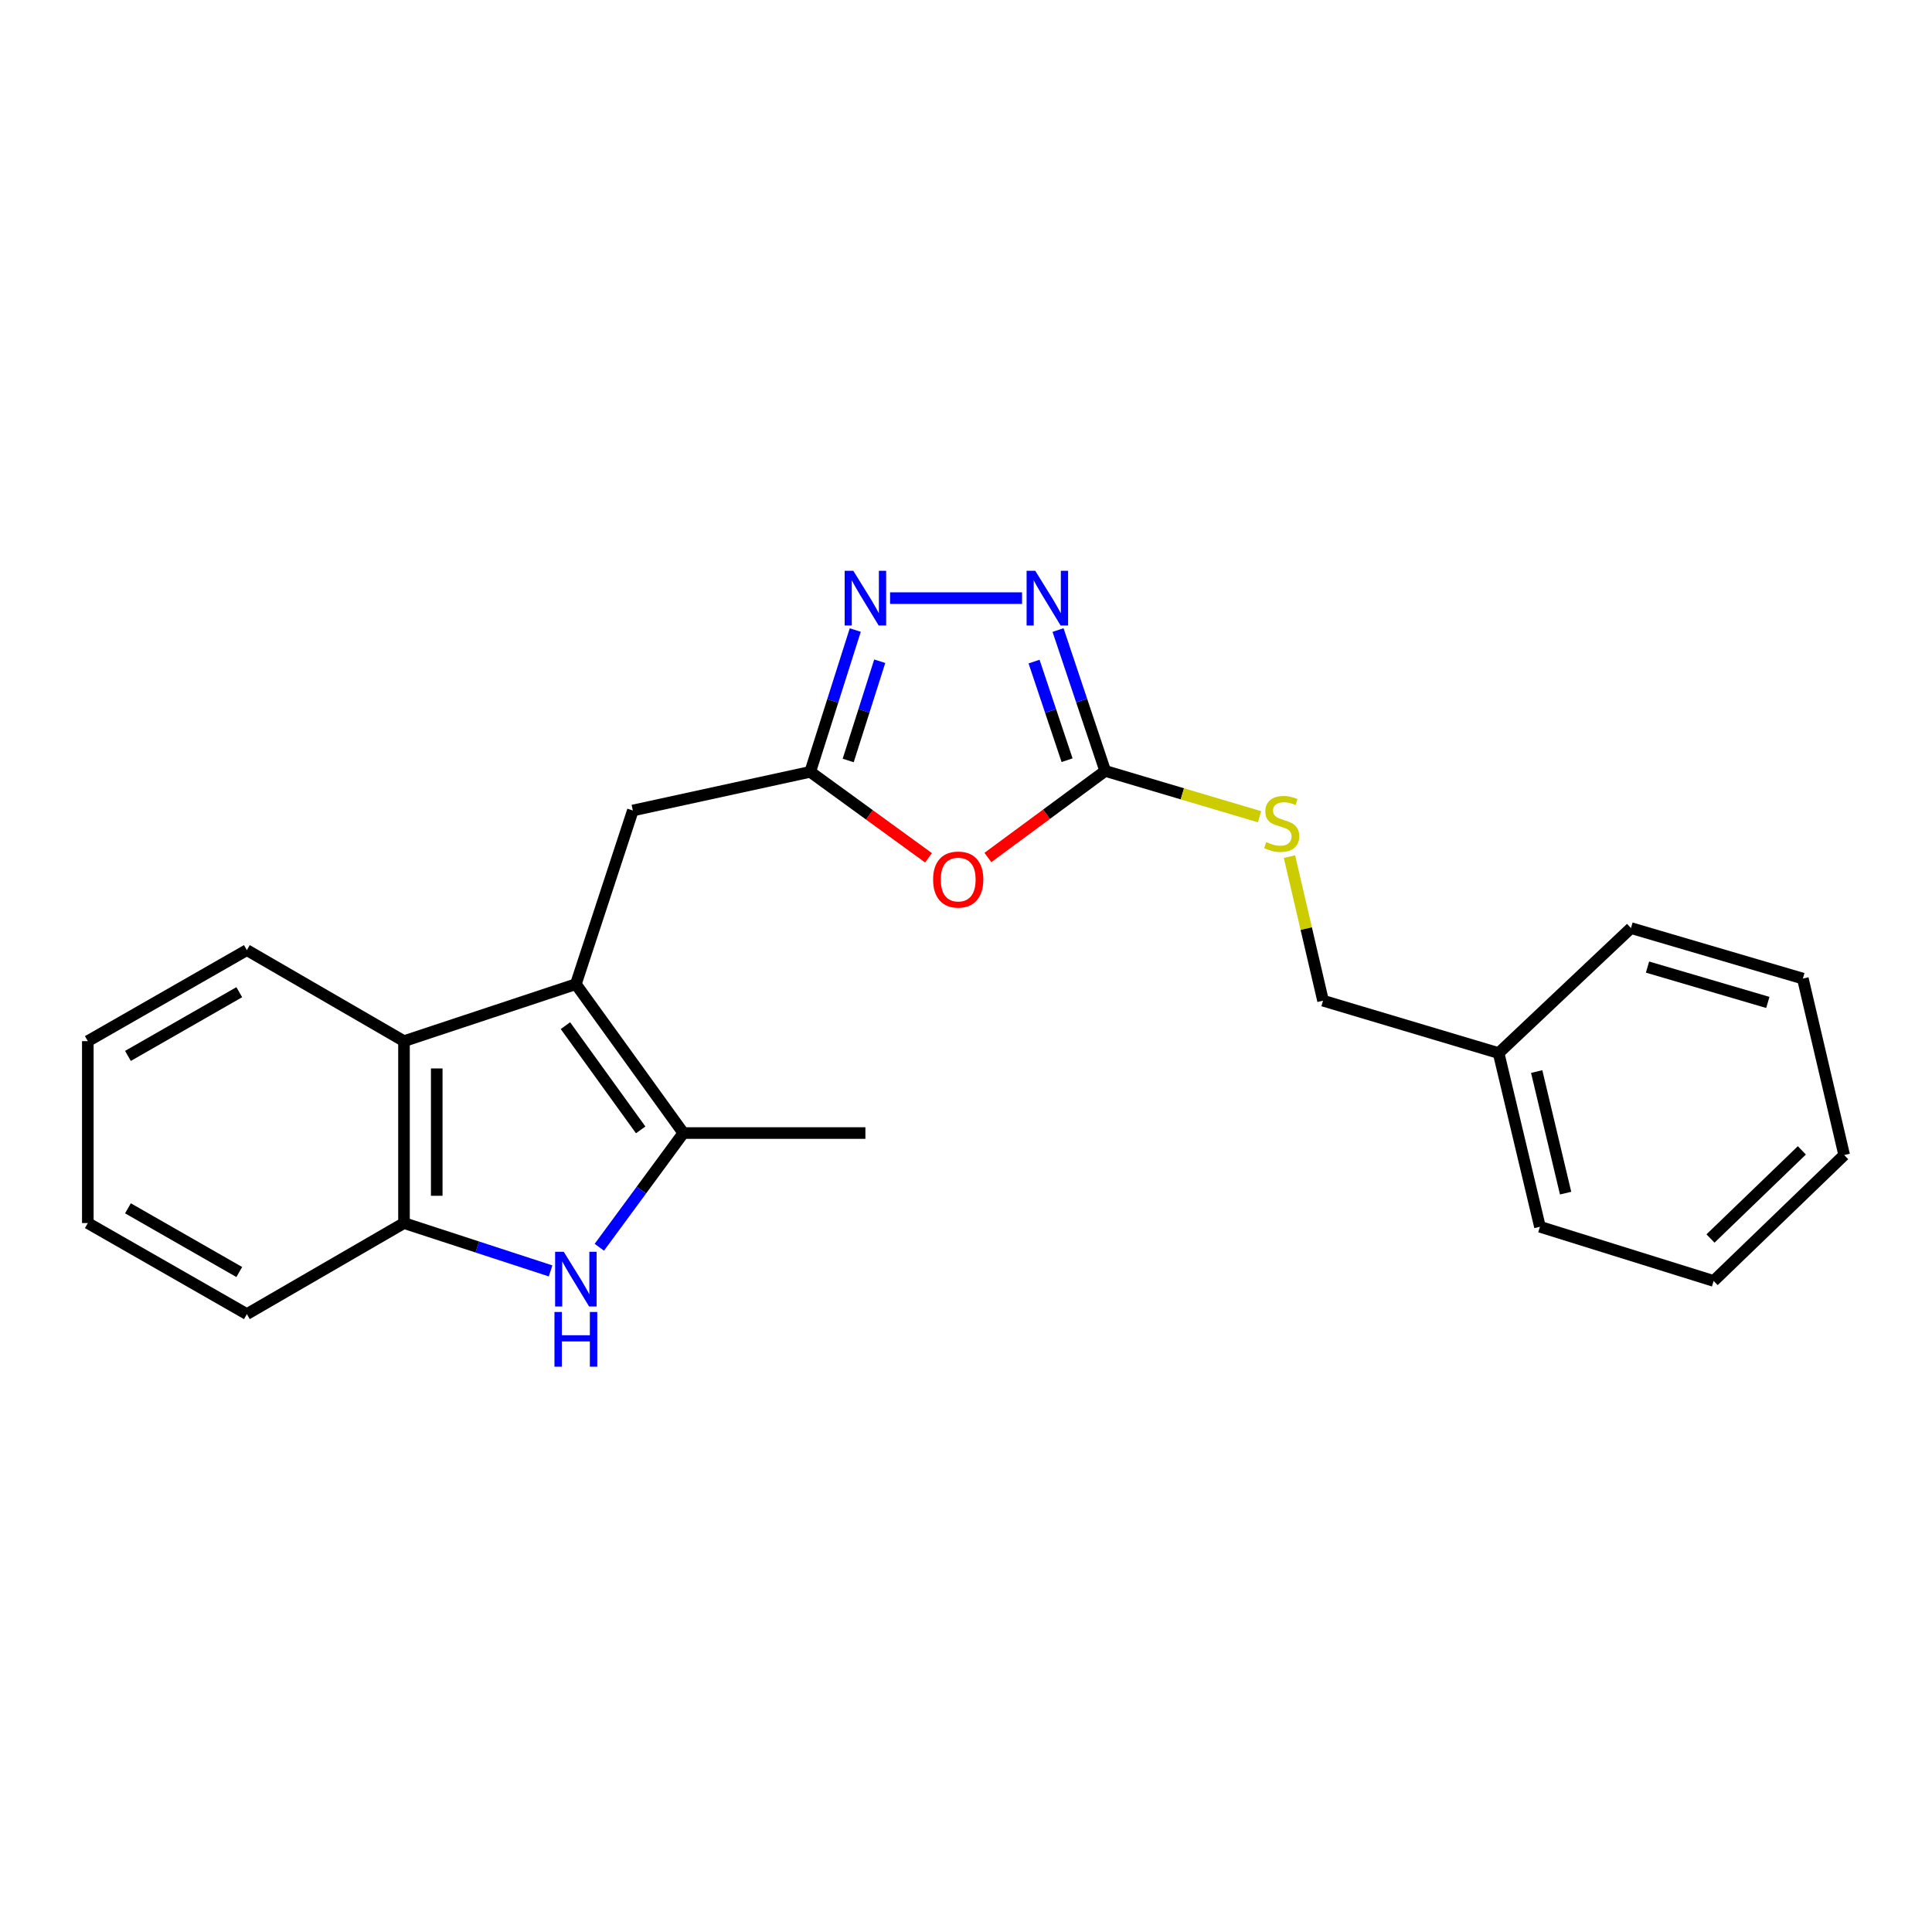 <?xml version='1.0' encoding='iso-8859-1'?>
<svg version='1.1' baseProfile='full'
              xmlns='http://www.w3.org/2000/svg'
                      xmlns:rdkit='http://www.rdkit.org/xml'
                      xmlns:xlink='http://www.w3.org/1999/xlink'
                  xml:space='preserve'
width='1000px' height='1000px' viewBox='0 0 1000 1000'>
<!-- END OF HEADER -->
<rect style='opacity:1.0;fill:#FFFFFF;stroke:none' width='1000' height='1000' x='0' y='0'> </rect>
<path class='bond-0' d='M 298.066,509.398 L 353.705,586.463' style='fill:none;fill-rule:evenodd;stroke:#000000;stroke-width:6px;stroke-linecap:butt;stroke-linejoin:miter;stroke-opacity:1' />
<path class='bond-0' d='M 292.667,530.881 L 331.615,584.827' style='fill:none;fill-rule:evenodd;stroke:#000000;stroke-width:6px;stroke-linecap:butt;stroke-linejoin:miter;stroke-opacity:1' />
<path class='bond-7' d='M 298.066,509.398 L 209.106,538.895' style='fill:none;fill-rule:evenodd;stroke:#000000;stroke-width:6px;stroke-linecap:butt;stroke-linejoin:miter;stroke-opacity:1' />
<path class='bond-9' d='M 298.066,509.398 L 327.562,419.506' style='fill:none;fill-rule:evenodd;stroke:#000000;stroke-width:6px;stroke-linecap:butt;stroke-linejoin:miter;stroke-opacity:1' />
<path class='bond-1' d='M 353.705,586.463 L 331.958,616.022' style='fill:none;fill-rule:evenodd;stroke:#000000;stroke-width:6px;stroke-linecap:butt;stroke-linejoin:miter;stroke-opacity:1' />
<path class='bond-1' d='M 331.958,616.022 L 310.211,645.58' style='fill:none;fill-rule:evenodd;stroke:#0000FF;stroke-width:6px;stroke-linecap:butt;stroke-linejoin:miter;stroke-opacity:1' />
<path class='bond-12' d='M 353.705,586.463 L 447.93,586.463' style='fill:none;fill-rule:evenodd;stroke:#000000;stroke-width:6px;stroke-linecap:butt;stroke-linejoin:miter;stroke-opacity:1' />
<path class='bond-23' d='M 284.986,657.82 L 247.046,645.441' style='fill:none;fill-rule:evenodd;stroke:#0000FF;stroke-width:6px;stroke-linecap:butt;stroke-linejoin:miter;stroke-opacity:1' />
<path class='bond-23' d='M 247.046,645.441 L 209.106,633.062' style='fill:none;fill-rule:evenodd;stroke:#000000;stroke-width:6px;stroke-linecap:butt;stroke-linejoin:miter;stroke-opacity:1' />
<path class='bond-2' d='M 480.602,444.003 L 449.989,421.753' style='fill:none;fill-rule:evenodd;stroke:#FF0000;stroke-width:6px;stroke-linecap:butt;stroke-linejoin:miter;stroke-opacity:1' />
<path class='bond-2' d='M 449.989,421.753 L 419.375,399.503' style='fill:none;fill-rule:evenodd;stroke:#000000;stroke-width:6px;stroke-linecap:butt;stroke-linejoin:miter;stroke-opacity:1' />
<path class='bond-3' d='M 511.333,443.835 L 541.694,421.434' style='fill:none;fill-rule:evenodd;stroke:#FF0000;stroke-width:6px;stroke-linecap:butt;stroke-linejoin:miter;stroke-opacity:1' />
<path class='bond-3' d='M 541.694,421.434 L 572.055,399.032' style='fill:none;fill-rule:evenodd;stroke:#000000;stroke-width:6px;stroke-linecap:butt;stroke-linejoin:miter;stroke-opacity:1' />
<path class='bond-10' d='M 572.055,399.032 L 612,410.888' style='fill:none;fill-rule:evenodd;stroke:#000000;stroke-width:6px;stroke-linecap:butt;stroke-linejoin:miter;stroke-opacity:1' />
<path class='bond-10' d='M 612,410.888 L 651.944,422.744' style='fill:none;fill-rule:evenodd;stroke:#CCCC00;stroke-width:6px;stroke-linecap:butt;stroke-linejoin:miter;stroke-opacity:1' />
<path class='bond-24' d='M 572.055,399.032 L 559.846,362.571' style='fill:none;fill-rule:evenodd;stroke:#000000;stroke-width:6px;stroke-linecap:butt;stroke-linejoin:miter;stroke-opacity:1' />
<path class='bond-24' d='M 559.846,362.571 L 547.637,326.11' style='fill:none;fill-rule:evenodd;stroke:#0000FF;stroke-width:6px;stroke-linecap:butt;stroke-linejoin:miter;stroke-opacity:1' />
<path class='bond-24' d='M 552.318,393.477 L 543.772,367.954' style='fill:none;fill-rule:evenodd;stroke:#000000;stroke-width:6px;stroke-linecap:butt;stroke-linejoin:miter;stroke-opacity:1' />
<path class='bond-24' d='M 543.772,367.954 L 535.225,342.431' style='fill:none;fill-rule:evenodd;stroke:#0000FF;stroke-width:6px;stroke-linecap:butt;stroke-linejoin:miter;stroke-opacity:1' />
<path class='bond-4' d='M 529.012,309.592 L 460.697,309.592' style='fill:none;fill-rule:evenodd;stroke:#0000FF;stroke-width:6px;stroke-linecap:butt;stroke-linejoin:miter;stroke-opacity:1' />
<path class='bond-5' d='M 442.683,326.111 L 431.029,362.807' style='fill:none;fill-rule:evenodd;stroke:#0000FF;stroke-width:6px;stroke-linecap:butt;stroke-linejoin:miter;stroke-opacity:1' />
<path class='bond-5' d='M 431.029,362.807 L 419.375,399.503' style='fill:none;fill-rule:evenodd;stroke:#000000;stroke-width:6px;stroke-linecap:butt;stroke-linejoin:miter;stroke-opacity:1' />
<path class='bond-5' d='M 455.344,342.251 L 447.186,367.938' style='fill:none;fill-rule:evenodd;stroke:#0000FF;stroke-width:6px;stroke-linecap:butt;stroke-linejoin:miter;stroke-opacity:1' />
<path class='bond-5' d='M 447.186,367.938 L 439.028,393.625' style='fill:none;fill-rule:evenodd;stroke:#000000;stroke-width:6px;stroke-linecap:butt;stroke-linejoin:miter;stroke-opacity:1' />
<path class='bond-6' d='M 419.375,399.503 L 327.562,419.506' style='fill:none;fill-rule:evenodd;stroke:#000000;stroke-width:6px;stroke-linecap:butt;stroke-linejoin:miter;stroke-opacity:1' />
<path class='bond-8' d='M 209.106,538.895 L 209.106,633.062' style='fill:none;fill-rule:evenodd;stroke:#000000;stroke-width:6px;stroke-linecap:butt;stroke-linejoin:miter;stroke-opacity:1' />
<path class='bond-8' d='M 226.058,553.02 L 226.058,618.937' style='fill:none;fill-rule:evenodd;stroke:#000000;stroke-width:6px;stroke-linecap:butt;stroke-linejoin:miter;stroke-opacity:1' />
<path class='bond-14' d='M 209.106,538.895 L 127.775,491.778' style='fill:none;fill-rule:evenodd;stroke:#000000;stroke-width:6px;stroke-linecap:butt;stroke-linejoin:miter;stroke-opacity:1' />
<path class='bond-15' d='M 209.106,633.062 L 127.775,680.179' style='fill:none;fill-rule:evenodd;stroke:#000000;stroke-width:6px;stroke-linecap:butt;stroke-linejoin:miter;stroke-opacity:1' />
<path class='bond-11' d='M 667.424,443.382 L 676.114,480.666' style='fill:none;fill-rule:evenodd;stroke:#CCCC00;stroke-width:6px;stroke-linecap:butt;stroke-linejoin:miter;stroke-opacity:1' />
<path class='bond-11' d='M 676.114,480.666 L 684.804,517.95' style='fill:none;fill-rule:evenodd;stroke:#000000;stroke-width:6px;stroke-linecap:butt;stroke-linejoin:miter;stroke-opacity:1' />
<path class='bond-13' d='M 684.804,517.95 L 775.684,545.073' style='fill:none;fill-rule:evenodd;stroke:#000000;stroke-width:6px;stroke-linecap:butt;stroke-linejoin:miter;stroke-opacity:1' />
<path class='bond-16' d='M 775.684,545.073 L 797.072,634.974' style='fill:none;fill-rule:evenodd;stroke:#000000;stroke-width:6px;stroke-linecap:butt;stroke-linejoin:miter;stroke-opacity:1' />
<path class='bond-16' d='M 795.384,554.634 L 810.355,617.565' style='fill:none;fill-rule:evenodd;stroke:#000000;stroke-width:6px;stroke-linecap:butt;stroke-linejoin:miter;stroke-opacity:1' />
<path class='bond-17' d='M 775.684,545.073 L 844.189,480.373' style='fill:none;fill-rule:evenodd;stroke:#000000;stroke-width:6px;stroke-linecap:butt;stroke-linejoin:miter;stroke-opacity:1' />
<path class='bond-18' d='M 127.775,491.778 L 45.455,538.895' style='fill:none;fill-rule:evenodd;stroke:#000000;stroke-width:6px;stroke-linecap:butt;stroke-linejoin:miter;stroke-opacity:1' />
<path class='bond-18' d='M 123.847,513.558 L 66.223,546.54' style='fill:none;fill-rule:evenodd;stroke:#000000;stroke-width:6px;stroke-linecap:butt;stroke-linejoin:miter;stroke-opacity:1' />
<path class='bond-25' d='M 127.775,680.179 L 45.455,633.062' style='fill:none;fill-rule:evenodd;stroke:#000000;stroke-width:6px;stroke-linecap:butt;stroke-linejoin:miter;stroke-opacity:1' />
<path class='bond-25' d='M 123.847,658.399 L 66.223,625.417' style='fill:none;fill-rule:evenodd;stroke:#000000;stroke-width:6px;stroke-linecap:butt;stroke-linejoin:miter;stroke-opacity:1' />
<path class='bond-21' d='M 797.072,634.974 L 886.983,663.02' style='fill:none;fill-rule:evenodd;stroke:#000000;stroke-width:6px;stroke-linecap:butt;stroke-linejoin:miter;stroke-opacity:1' />
<path class='bond-20' d='M 844.189,480.373 L 933.148,506.517' style='fill:none;fill-rule:evenodd;stroke:#000000;stroke-width:6px;stroke-linecap:butt;stroke-linejoin:miter;stroke-opacity:1' />
<path class='bond-20' d='M 852.753,500.559 L 915.025,518.859' style='fill:none;fill-rule:evenodd;stroke:#000000;stroke-width:6px;stroke-linecap:butt;stroke-linejoin:miter;stroke-opacity:1' />
<path class='bond-19' d='M 45.455,538.895 L 45.455,633.062' style='fill:none;fill-rule:evenodd;stroke:#000000;stroke-width:6px;stroke-linecap:butt;stroke-linejoin:miter;stroke-opacity:1' />
<path class='bond-22' d='M 933.148,506.517 L 954.545,597.849' style='fill:none;fill-rule:evenodd;stroke:#000000;stroke-width:6px;stroke-linecap:butt;stroke-linejoin:miter;stroke-opacity:1' />
<path class='bond-26' d='M 886.983,663.02 L 954.545,597.849' style='fill:none;fill-rule:evenodd;stroke:#000000;stroke-width:6px;stroke-linecap:butt;stroke-linejoin:miter;stroke-opacity:1' />
<path class='bond-26' d='M 885.348,641.044 L 932.642,595.424' style='fill:none;fill-rule:evenodd;stroke:#000000;stroke-width:6px;stroke-linecap:butt;stroke-linejoin:miter;stroke-opacity:1' />
<path  class='atom-2' d='M 291.806 647.928
L 301.086 662.928
Q 302.006 664.408, 303.486 667.088
Q 304.966 669.768, 305.046 669.928
L 305.046 647.928
L 308.806 647.928
L 308.806 676.248
L 304.926 676.248
L 294.966 659.848
Q 293.806 657.928, 292.566 655.728
Q 291.366 653.528, 291.006 652.848
L 291.006 676.248
L 287.326 676.248
L 287.326 647.928
L 291.806 647.928
' fill='#0000FF'/>
<path  class='atom-2' d='M 286.986 679.08
L 290.826 679.08
L 290.826 691.12
L 305.306 691.12
L 305.306 679.08
L 309.146 679.08
L 309.146 707.4
L 305.306 707.4
L 305.306 694.32
L 290.826 694.32
L 290.826 707.4
L 286.986 707.4
L 286.986 679.08
' fill='#0000FF'/>
<path  class='atom-3' d='M 482.969 455.251
Q 482.969 448.451, 486.329 444.651
Q 489.689 440.851, 495.969 440.851
Q 502.249 440.851, 505.609 444.651
Q 508.969 448.451, 508.969 455.251
Q 508.969 462.131, 505.569 466.051
Q 502.169 469.931, 495.969 469.931
Q 489.729 469.931, 486.329 466.051
Q 482.969 462.171, 482.969 455.251
M 495.969 466.731
Q 500.289 466.731, 502.609 463.851
Q 504.969 460.931, 504.969 455.251
Q 504.969 449.691, 502.609 446.891
Q 500.289 444.051, 495.969 444.051
Q 491.649 444.051, 489.289 446.851
Q 486.969 449.651, 486.969 455.251
Q 486.969 460.971, 489.289 463.851
Q 491.649 466.731, 495.969 466.731
' fill='#FF0000'/>
<path  class='atom-5' d='M 535.847 295.432
L 545.127 310.432
Q 546.047 311.912, 547.527 314.592
Q 549.007 317.272, 549.087 317.432
L 549.087 295.432
L 552.847 295.432
L 552.847 323.752
L 548.967 323.752
L 539.007 307.352
Q 537.847 305.432, 536.607 303.232
Q 535.407 301.032, 535.047 300.352
L 535.047 323.752
L 531.367 323.752
L 531.367 295.432
L 535.847 295.432
' fill='#0000FF'/>
<path  class='atom-6' d='M 441.67 295.432
L 450.95 310.432
Q 451.87 311.912, 453.35 314.592
Q 454.83 317.272, 454.91 317.432
L 454.91 295.432
L 458.67 295.432
L 458.67 323.752
L 454.79 323.752
L 444.83 307.352
Q 443.67 305.432, 442.43 303.232
Q 441.23 301.032, 440.87 300.352
L 440.87 323.752
L 437.19 323.752
L 437.19 295.432
L 441.67 295.432
' fill='#0000FF'/>
<path  class='atom-11' d='M 655.407 435.866
Q 655.727 435.986, 657.047 436.546
Q 658.367 437.106, 659.807 437.466
Q 661.287 437.786, 662.727 437.786
Q 665.407 437.786, 666.967 436.506
Q 668.527 435.186, 668.527 432.906
Q 668.527 431.346, 667.727 430.386
Q 666.967 429.426, 665.767 428.906
Q 664.567 428.386, 662.567 427.786
Q 660.047 427.026, 658.527 426.306
Q 657.047 425.586, 655.967 424.066
Q 654.927 422.546, 654.927 419.986
Q 654.927 416.426, 657.327 414.226
Q 659.767 412.026, 664.567 412.026
Q 667.847 412.026, 671.567 413.586
L 670.647 416.666
Q 667.247 415.266, 664.687 415.266
Q 661.927 415.266, 660.407 416.426
Q 658.887 417.546, 658.927 419.506
Q 658.927 421.026, 659.687 421.946
Q 660.487 422.866, 661.607 423.386
Q 662.767 423.906, 664.687 424.506
Q 667.247 425.306, 668.767 426.106
Q 670.287 426.906, 671.367 428.546
Q 672.487 430.146, 672.487 432.906
Q 672.487 436.826, 669.847 438.946
Q 667.247 441.026, 662.887 441.026
Q 660.367 441.026, 658.447 440.466
Q 656.567 439.946, 654.327 439.026
L 655.407 435.866
' fill='#CCCC00'/>
</svg>
